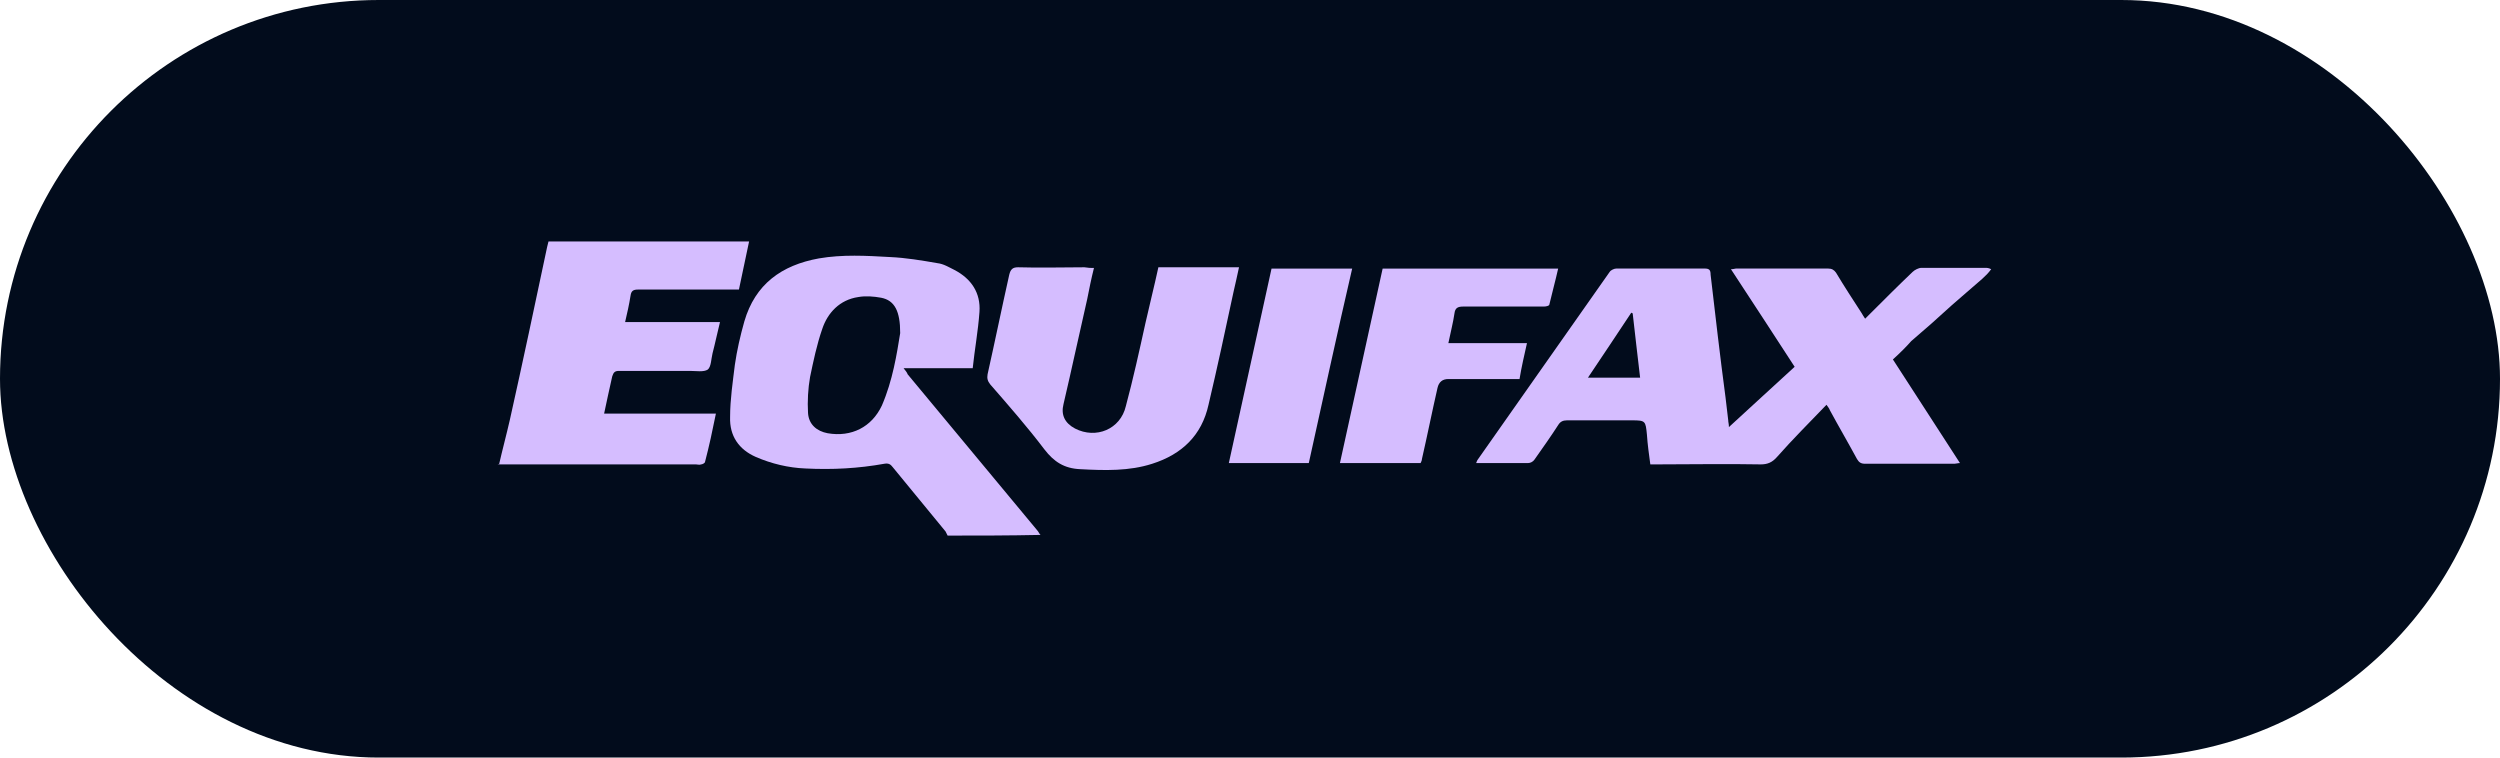 <?xml version="1.0" encoding="UTF-8"?><svg id="Layer_2" xmlns="http://www.w3.org/2000/svg" viewBox="0 0 699.08 211.84"><defs><style>.cls-1{fill:#020c1c;}.cls-2{fill:#d5bdff;}</style></defs><g id="Layer_1-2"><rect class="cls-1" x="0" y="0" width="699.08" height="211.84" rx="105.92" ry="105.92"/><g id="s3QLkW.tif"><path class="cls-2" d="M264.98,149.76c-.19-.38-.38-.76-.57-1.14-4.93-6.06-9.85-11.94-14.78-18-.57-.76-1.14-1.14-2.27-.95-7.39,1.33-14.59,1.71-22.17,1.33-4.74-.19-9.47-1.33-13.83-3.22-4.74-2.08-7.39-5.87-7.2-11.18,0-4.93.76-9.85,1.33-14.59.57-3.98,1.52-8.15,2.65-12.13,3.03-10.42,10.42-15.73,20.84-17.62,6.63-1.14,13.26-.76,19.9-.38,4.36.19,8.91.95,13.26,1.71,1.71.19,3.22,1.14,4.74,1.89,4.74,2.46,7.39,6.44,7.01,11.75-.38,5.31-1.33,10.42-1.89,15.73h-19.33c.57.76.95,1.14,1.14,1.71,12.13,14.59,24.06,28.99,36.19,43.58.38.38.57.95.95,1.33-8.91.19-17.43.19-25.96.19ZM251.72,93.11c0-6.06-1.52-9.1-5.31-9.85-2.08-.38-4.36-.57-6.44-.19-5.12.76-8.53,4.36-10.04,8.91-1.52,4.36-2.46,8.91-3.41,13.45-.57,3.22-.76,6.82-.57,10.04s2.46,5.12,5.5,5.68c6.63,1.14,12.32-1.71,15.16-7.77,3.03-7.01,4.17-14.4,5.12-20.27Z"/><path class="cls-2" d="M139.55,129.87c.95-4.17,2.08-8.34,3.03-12.51,3.6-16.11,7.01-32.21,10.42-48.32.19-.57.19-.95.38-1.52h56.09c-.95,4.55-1.89,8.91-2.84,13.45h-28.23c-1.33,0-1.89.38-2.08,1.71-.38,2.46-.95,4.93-1.52,7.39h26.53c-.76,3.03-1.33,5.87-2.08,8.72-.38,1.52-.38,3.79-1.33,4.55-1.14.76-3.22.38-4.93.38h-19.9c-1.14,0-1.52.38-1.89,1.52-.76,3.41-1.52,6.82-2.27,10.42h31.26c-.95,4.74-1.89,9.1-3.03,13.45,0,.38-.76.76-1.14.76-.38.19-.95,0-1.33,0h-55.52c.38.19.38,0,.38,0Z"/><path class="cls-2" d="M529.31,100.5c6.25,9.66,12.51,19.33,18.76,28.99-.57,0-1.14.19-1.52.19h-25.01c-1.14,0-1.71-.38-2.27-1.33-2.46-4.55-5.12-9.1-7.58-13.64-.19-.57-.57-.95-.95-1.52-4.74,4.93-9.47,9.66-13.83,14.59-1.33,1.52-2.65,2.08-4.55,2.08-9.66-.19-19.33,0-28.99,0h-1.89c-.38-2.84-.76-5.5-.95-8.34-.38-3.79-.38-3.98-4.17-3.98h-18.19c-1.14,0-1.89.38-2.46,1.33-2.08,3.22-4.36,6.44-6.63,9.66-.38.57-1.14.95-1.71.95h-14.59c.19-.57.38-.95.57-1.14,12.32-17.43,24.44-34.87,36.76-52.3.38-.57,1.33-.95,1.89-.95h24.63c1.33,0,1.71.38,1.71,1.71,1.33,11.37,2.65,22.93,4.17,34.3.19,2.08.57,4.36.76,6.44,0,.57.19.95.19,1.89,6.25-5.68,12.32-11.37,18.38-16.86-5.87-9.1-11.75-18-17.81-27.29.76,0,1.14-.19,1.52-.19h25.58c1.14,0,1.71.38,2.27,1.14,2.27,3.79,4.74,7.58,7.2,11.37.19.38.57.95.95,1.52.57-.57.95-.95,1.33-1.33,3.98-3.98,7.96-7.96,11.94-11.75.57-.57,1.71-1.14,2.46-1.14h17.81c.57,0,.95,0,1.71.38-1.52,2.08-3.41,3.41-5.31,5.12s-3.79,3.22-5.68,4.93c-1.89,1.71-3.79,3.41-5.68,5.12s-3.79,3.22-5.68,4.93c-1.33,1.52-3.22,3.41-5.12,5.12ZM456.55,87.61q-.19,0-.38-.19c-3.98,6.06-7.96,11.94-12.13,18.19h14.59c-.76-6.06-1.33-11.75-2.08-18Z"/><path class="cls-2" d="M305.91,74.92c-.76,3.03-1.33,5.87-1.89,8.72-2.27,9.85-4.36,19.71-6.63,29.37-.76,3.03.38,5.31,3.22,6.82,5.87,3.03,12.7.19,14.21-6.25,2.08-7.77,3.79-15.54,5.5-23.31,1.14-5.12,2.46-10.23,3.6-15.54h22.55c-.57,2.46-.95,4.55-1.52,6.82-2.27,10.61-4.55,21.22-7.01,31.64-1.89,8.53-7.39,13.83-15.73,16.49-6.44,2.08-13.26,1.89-20.09,1.52-4.55-.19-7.39-2.08-10.04-5.5-4.74-6.25-10.04-12.32-15.16-18.19-.76-.95-.95-1.71-.76-2.84,2.08-9.28,3.98-18.57,6.06-27.85.38-1.52.95-2.08,2.46-2.08,6.25.19,12.32,0,18.57,0,1.14.19,1.71.19,2.65.19Z"/><path class="cls-2" d="M405.01,95.95h21.98c-.76,3.41-1.52,6.63-2.08,10.04h-19.9q-2.46,0-3.03,2.46c-1.52,6.63-2.84,13.26-4.36,19.9,0,.38-.19.76-.38,1.14h-22.55c3.98-18.19,7.96-36.19,11.94-54.38h49.08c-.76,3.41-1.71,6.82-2.46,10.04,0,.38-.95.57-1.52.57h-22.55c-1.52,0-2.27.38-2.46,1.89-.38,2.65-1.14,5.5-1.71,8.34Z"/><path class="cls-2" d="M365.98,129.49h-22.36c3.98-18.19,7.96-36.19,11.94-54.38h22.55c-4.17,18-8.15,36.38-12.13,54.38Z"/></g></g></svg>